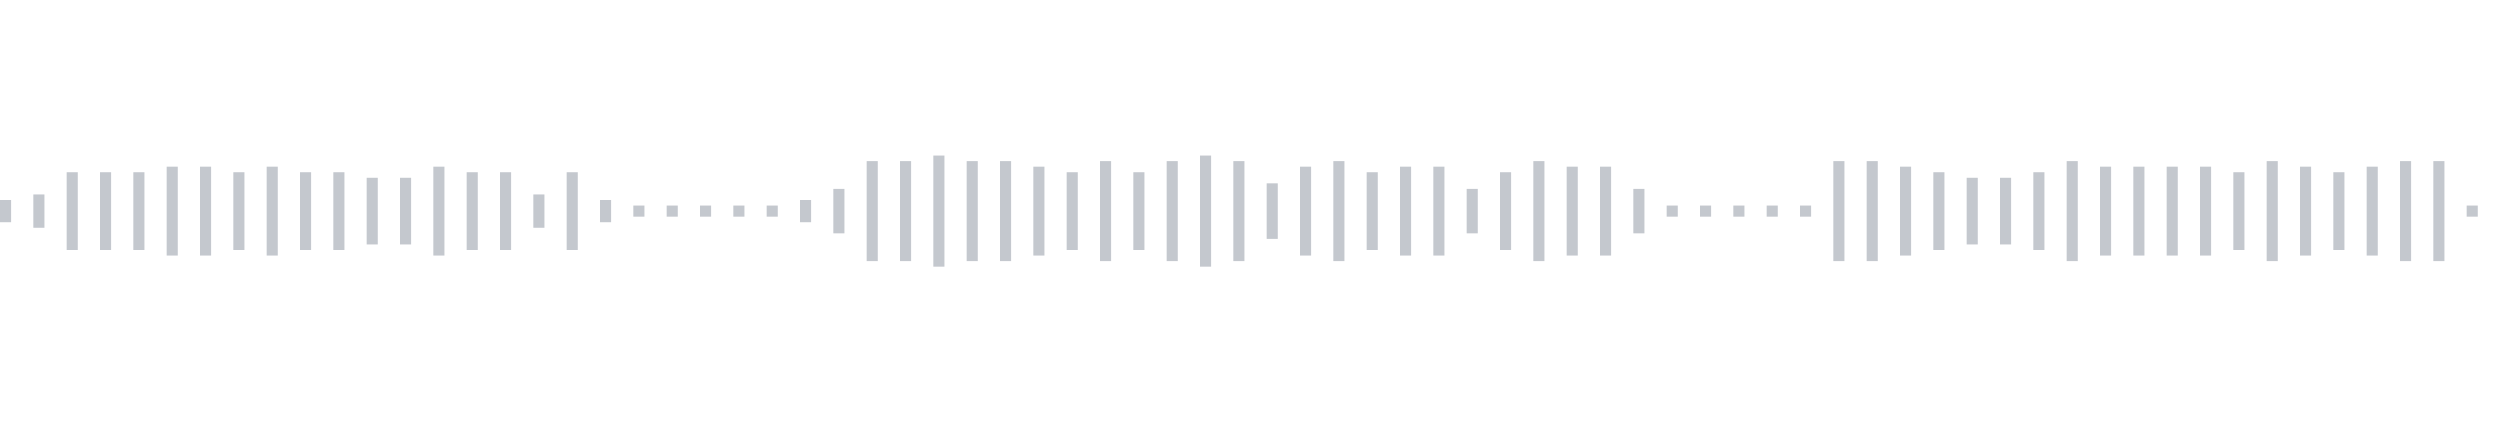<svg xmlns="http://www.w3.org/2000/svg" xmlns:xlink="http://www.w3/org/1999/xlink" viewBox="0 0 225 38" preserveAspectRatio="none" width="100%" height="100%" fill="#C4C8CE"><g id="waveform-05d00d73-5a15-41d6-9136-9d25917c404d"><rect x="0" y="18.0" width="1" height="2"/><rect x="3" y="17.5" width="1" height="3"/><rect x="6" y="15.5" width="1" height="7"/><rect x="9" y="15.5" width="1" height="7"/><rect x="12" y="15.5" width="1" height="7"/><rect x="15" y="15.0" width="1" height="8"/><rect x="18" y="15.0" width="1" height="8"/><rect x="21" y="15.5" width="1" height="7"/><rect x="24" y="15.0" width="1" height="8"/><rect x="27" y="15.5" width="1" height="7"/><rect x="30" y="15.5" width="1" height="7"/><rect x="33" y="16.0" width="1" height="6"/><rect x="36" y="16.0" width="1" height="6"/><rect x="39" y="15.0" width="1" height="8"/><rect x="42" y="15.5" width="1" height="7"/><rect x="45" y="15.5" width="1" height="7"/><rect x="48" y="17.5" width="1" height="3"/><rect x="51" y="15.5" width="1" height="7"/><rect x="54" y="18.0" width="1" height="2"/><rect x="57" y="18.5" width="1" height="1"/><rect x="60" y="18.5" width="1" height="1"/><rect x="63" y="18.5" width="1" height="1"/><rect x="66" y="18.5" width="1" height="1"/><rect x="69" y="18.5" width="1" height="1"/><rect x="72" y="18.0" width="1" height="2"/><rect x="75" y="17.0" width="1" height="4"/><rect x="78" y="14.5" width="1" height="9"/><rect x="81" y="14.5" width="1" height="9"/><rect x="84" y="14.0" width="1" height="10"/><rect x="87" y="14.5" width="1" height="9"/><rect x="90" y="14.5" width="1" height="9"/><rect x="93" y="15.0" width="1" height="8"/><rect x="96" y="15.5" width="1" height="7"/><rect x="99" y="14.5" width="1" height="9"/><rect x="102" y="15.5" width="1" height="7"/><rect x="105" y="14.5" width="1" height="9"/><rect x="108" y="14.0" width="1" height="10"/><rect x="111" y="14.5" width="1" height="9"/><rect x="114" y="16.5" width="1" height="5"/><rect x="117" y="15.0" width="1" height="8"/><rect x="120" y="14.5" width="1" height="9"/><rect x="123" y="15.5" width="1" height="7"/><rect x="126" y="15.0" width="1" height="8"/><rect x="129" y="15.0" width="1" height="8"/><rect x="132" y="17.0" width="1" height="4"/><rect x="135" y="15.5" width="1" height="7"/><rect x="138" y="14.5" width="1" height="9"/><rect x="141" y="15.0" width="1" height="8"/><rect x="144" y="15.0" width="1" height="8"/><rect x="147" y="17.0" width="1" height="4"/><rect x="150" y="18.5" width="1" height="1"/><rect x="153" y="18.5" width="1" height="1"/><rect x="156" y="18.5" width="1" height="1"/><rect x="159" y="18.5" width="1" height="1"/><rect x="162" y="18.5" width="1" height="1"/><rect x="165" y="14.5" width="1" height="9"/><rect x="168" y="14.5" width="1" height="9"/><rect x="171" y="15.0" width="1" height="8"/><rect x="174" y="15.5" width="1" height="7"/><rect x="177" y="16.0" width="1" height="6"/><rect x="180" y="16.0" width="1" height="6"/><rect x="183" y="15.5" width="1" height="7"/><rect x="186" y="14.5" width="1" height="9"/><rect x="189" y="15.0" width="1" height="8"/><rect x="192" y="15.0" width="1" height="8"/><rect x="195" y="15.0" width="1" height="8"/><rect x="198" y="15.0" width="1" height="8"/><rect x="201" y="15.5" width="1" height="7"/><rect x="204" y="14.5" width="1" height="9"/><rect x="207" y="15.0" width="1" height="8"/><rect x="210" y="15.5" width="1" height="7"/><rect x="213" y="15.0" width="1" height="8"/><rect x="216" y="14.5" width="1" height="9"/><rect x="219" y="14.5" width="1" height="9"/><rect x="222" y="18.5" width="1" height="1"/></g></svg>
